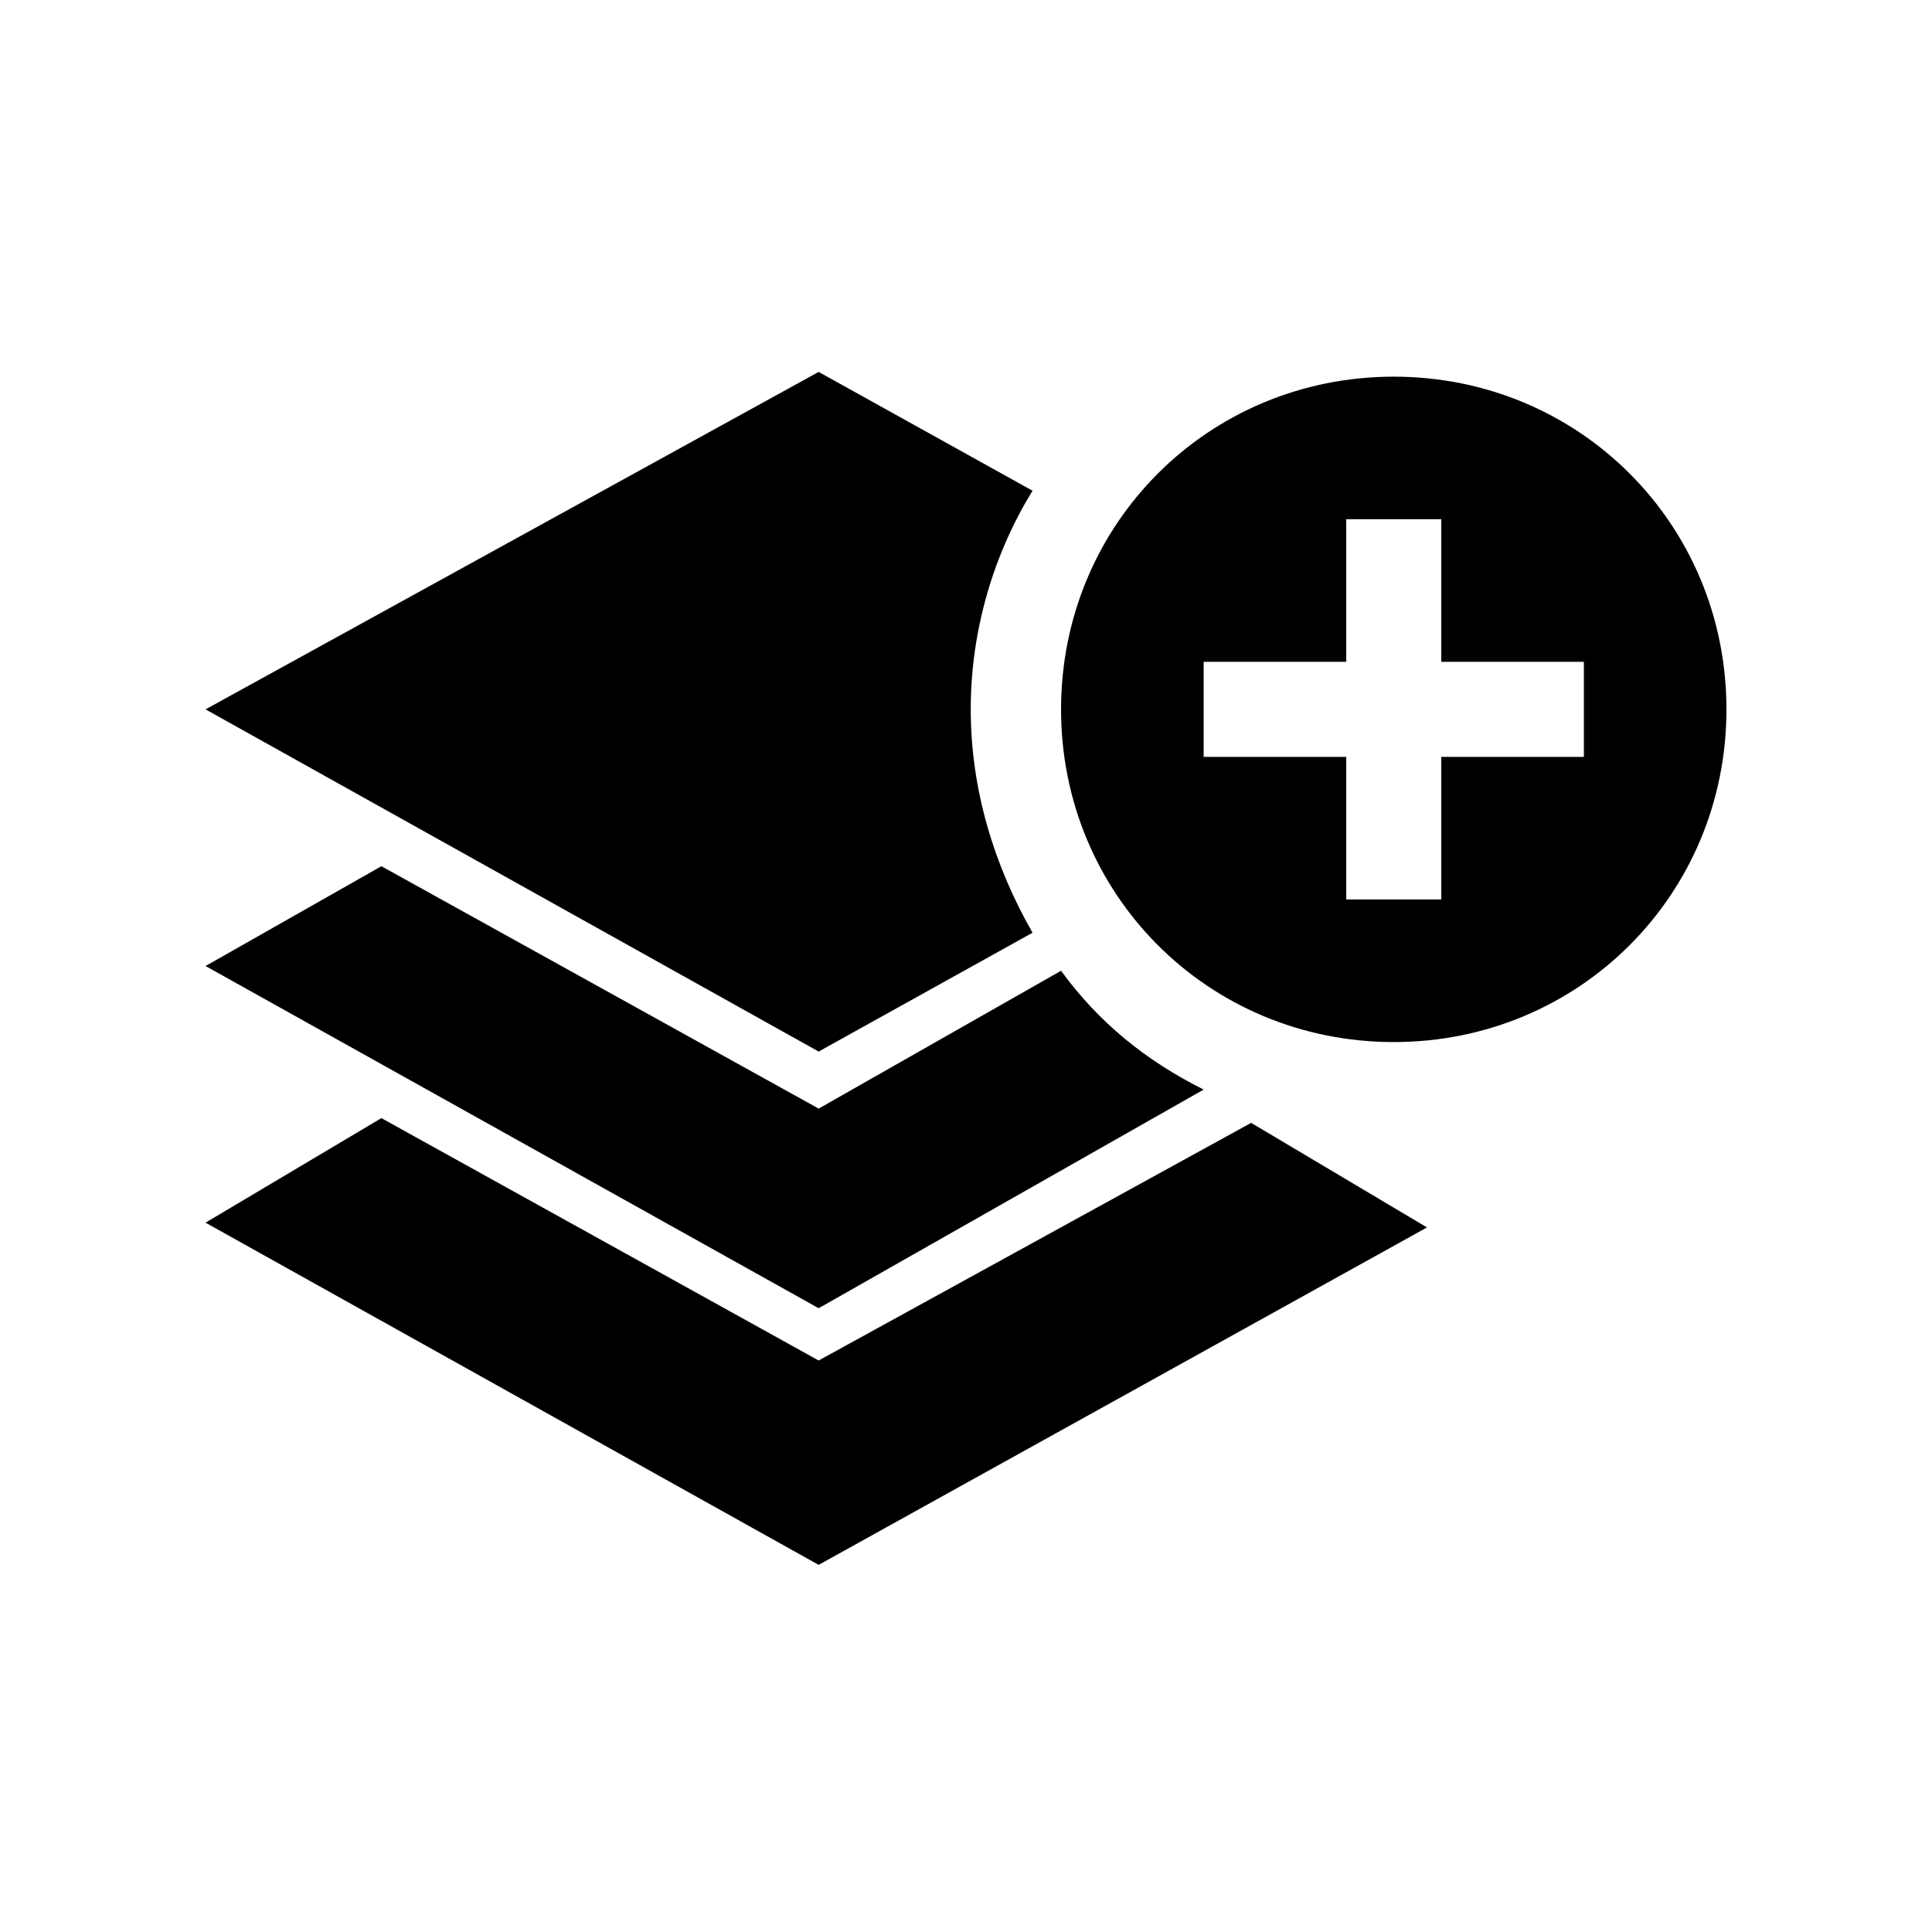 <?xml version="1.0" encoding="UTF-8"?>
<!-- Uploaded to: SVG Repo, www.svgrepo.com, Generator: SVG Repo Mixer Tools -->
<svg fill="#000000" width="800px" height="800px" version="1.1" viewBox="144 144 512 512" xmlns="http://www.w3.org/2000/svg">
 <path d="m462.98 432.75c-15.113-7.559-27.711-17.633-37.785-31.488l-64.238 36.527-115.88-64.234-46.602 26.449 162.48 90.688zm50.379-188.93c-49.121 0-88.168 39.047-88.168 88.168s39.047 88.168 88.168 88.168c49.121 0 88.168-39.047 88.168-88.168s-39.047-88.168-88.168-88.168zm50.383 100.76h-37.785v37.785h-25.191v-37.785h-37.785v-25.191h37.785v-37.785h25.191v37.785h37.785zm-146.11 46.605c-10.078-17.633-16.375-37.785-16.375-59.199 0-21.41 6.297-41.562 16.375-57.938l-56.68-31.488-162.48 89.426 162.48 90.688zm-56.68 113.36-115.88-64.234-46.602 27.707 162.48 90.688 161.22-89.426-46.605-27.711z" fill-rule="evenodd"/>
</svg>